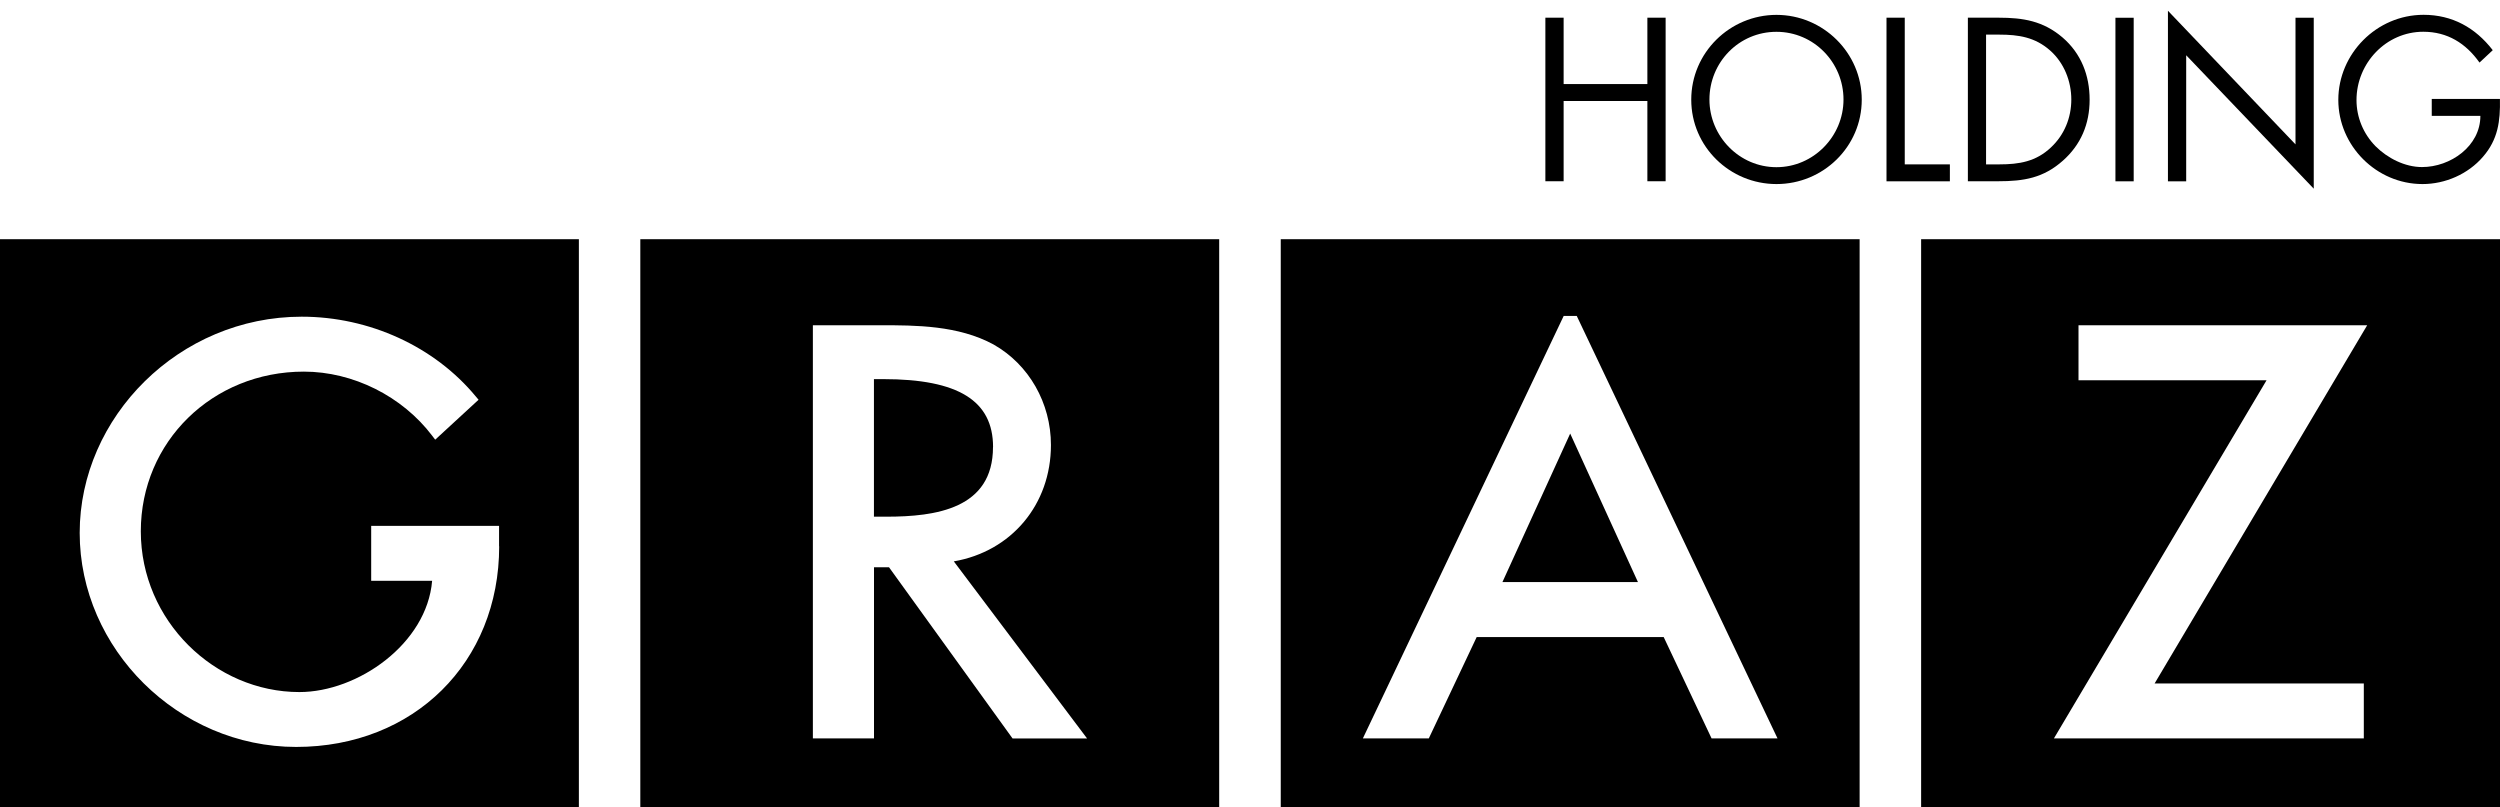 <?xml version="1.0" encoding="UTF-8"?>
<svg xmlns="http://www.w3.org/2000/svg" version="1.1" xmlns:cc="http://creativecommons.org/ns#" xmlns:dc="http://purl.org/dc/elements/1.1/" xmlns:inkscape="http://www.inkscape.org/namespaces/inkscape" xmlns:rdf="http://www.w3.org/1999/02/22-rdf-syntax-ns#" xmlns:sodipodi="http://sodipodi.sourceforge.net/DTD/sodipodi-0.dtd" xmlns:svg="http://www.w3.org/2000/svg" xmlns:xlink="http://www.w3.org/1999/xlink" viewBox="0 0 400 129.17">
  <!-- Generator: Adobe Illustrator 29.8.1, SVG Export Plug-In . SVG Version: 2.1.1 Build 2)  -->
  <defs>
    <style>
      .st0 {
        fill: none;
      }

      .st1 {
        clip-path: url(#clippath-1);
      }

      .st2 {
        clip-path: url(#clippath-2);
      }

      .st3 {
        clip-path: url(#clippath);
      }
    </style>
    <clipPath id="clippath">
      <rect class="st0" x="-240" y="-1447.77" width="1679.99" height="2375.99"/>
    </clipPath>
    <clipPath id="clippath-1">
      <rect class="st0" x="-240" y="-1447.77" width="1679.99" height="2375.99"/>
    </clipPath>
    <clipPath id="clippath-2">
      <rect class="st0" x="-240" y="-1447.77" width="1679.99" height="2375.99"/>
    </clipPath>
  </defs>
  <g id="svg3524" inkscape:version="0.48.0 r9654" sodipodi:docname="Logo Holding Graz.svg">
    <sodipodi:namedview id="base" bordercolor="#666666" borderopacity="1.0" fit-margin-bottom="0" fit-margin-left="0" fit-margin-right="0" fit-margin-top="0" inkscape:current-layer="layer1" inkscape:cx="217.20899" inkscape:cy="28.454757" inkscape:document-units="px" inkscape:pageopacity="0.0" inkscape:pageshadow="2" inkscape:snap-page="false" inkscape:window-height="748" inkscape:window-maximized="1" inkscape:window-width="1280" inkscape:window-x="-8" inkscape:window-y="-8" inkscape:zoom="1.979899" pagecolor="#ffffff" showgrid="false"/>
    <path id="path3059" d="M263.58,13.46V2.83h2.92v26.17h-2.92v-12.84h-13.4v12.84h-2.92V2.83h2.92v10.62h13.4Z" inkscape:connector-curvature="0"/>
    <g class="st3">
      <path id="path3071" d="M297.88,15.95c0,7.53-6.18,13.5-13.64,13.5s-13.64-5.97-13.64-13.5,6.18-13.57,13.64-13.57,13.64,6.08,13.64,13.57M273.51,15.92c0,5.9,4.79,10.83,10.72,10.83s10.73-4.93,10.73-10.83-4.72-10.83-10.73-10.83-10.72,4.89-10.72,10.83" inkscape:connector-curvature="0"/>
    </g>
    <path id="path3075" d="M304.76,26.3h7.22v2.71h-10.14V2.83h2.92v23.47Z" inkscape:connector-curvature="0"/>
    <g class="st1">
      <path id="path3087" d="M314.86,2.83h4.93c3.92,0,7.11.52,10.21,3.16,2.99,2.57,4.34,6.08,4.34,9.96s-1.39,7.19-4.27,9.75c-3.13,2.78-6.25,3.3-10.35,3.3h-4.86V2.83ZM319.89,26.3c3.19,0,5.87-.45,8.26-2.71,2.15-2.01,3.26-4.76,3.26-7.67s-1.15-5.87-3.4-7.85c-2.4-2.12-5.03-2.53-8.13-2.53h-2.11v20.76s2.11,0,2.11,0Z" inkscape:connector-curvature="0"/>
    </g>
    <path id="path3089" d="M341.39,29.01h-2.92V2.84h2.92v26.17Z" inkscape:connector-curvature="0"/>
    <path id="path3093" d="M346.87,1.72l20.41,21.38V2.84h2.92v27.35l-20.41-21.35v20.17h-2.92V1.72Z" inkscape:connector-curvature="0"/>
    <g class="st2">
      <path id="path3105" d="M399.99,15.85c.07,3.54-.31,6.46-2.71,9.23-2.39,2.78-6.04,4.37-9.68,4.37-7.36,0-13.47-6.11-13.47-13.47s6.11-13.61,13.64-13.61c4.58,0,8.29,2.05,11.07,5.66l-2.12,1.98c-2.19-3.09-5.14-4.93-8.99-4.93-5.97,0-10.69,5.03-10.69,10.93,0,2.78,1.11,5.42,3.05,7.39,1.91,1.91,4.69,3.33,7.43,3.33,4.55,0,9.34-3.33,9.34-8.19h-7.78v-2.71h10.9Z" inkscape:connector-curvature="0"/>
    </g>
    <rect class="st0" x="-240" y="-1447.77" width="1679.99" height="2375.99"/>
    <path d="M0,38.27v90.9h92.62V38.27H0ZM79.87,87.4c0,18.61-13.66,32.11-32.49,32.11s-34.63-15.69-34.63-34.25,15.93-34.59,35.52-34.59c10.84,0,21.26,4.78,27.87,12.78l.43.51-6.94,6.39-.47-.62c-4.8-6.34-12.67-10.27-20.54-10.27-14.63,0-26.09,11.22-26.09,25.55s11.86,25.72,25.37,25.72c9.34,0,20.4-7.72,21.24-17.8h-9.75v-8.79h20.46v3.28Z"/>
    <path d="M102.45,38.27v90.9h92.62V38.27h-92.62ZM162,118.14l-19.76-27.38h-2.4v27.38h-9.78V52.04h10.86c5.53,0,12.4,0,18.05,3.08,5.67,3.21,9.18,9.37,9.18,16.08,0,9.53-6.33,17.03-15.54,18.62l21.32,28.33h-11.92Z"/>
    <path d="M158.89,71.53c0-7.42-5.57-10.87-17.54-10.87h-1.52v22.01h1.96c7.96,0,17.09-1.27,17.09-11.14Z"/>
    <path d="M307.38,38.27v90.9h92.62V38.27h-92.62ZM378.21,109.35v8.79h-49.58l34.02-57.3h-30.09v-8.8h46.19l-34.01,57.31h33.48Z"/>
    <polygon points="240.39 93.13 262.07 93.13 251.23 69.37 240.39 93.13"/>
    <path d="M204.92,38.27v90.9h92.62V38.27h-92.62ZM273.85,118.14l-7.66-16.21h-29.92l-7.66,16.21h-10.55l32.13-67.59h2.09l32.12,67.59h-10.55Z"/>
  </g>
</svg>